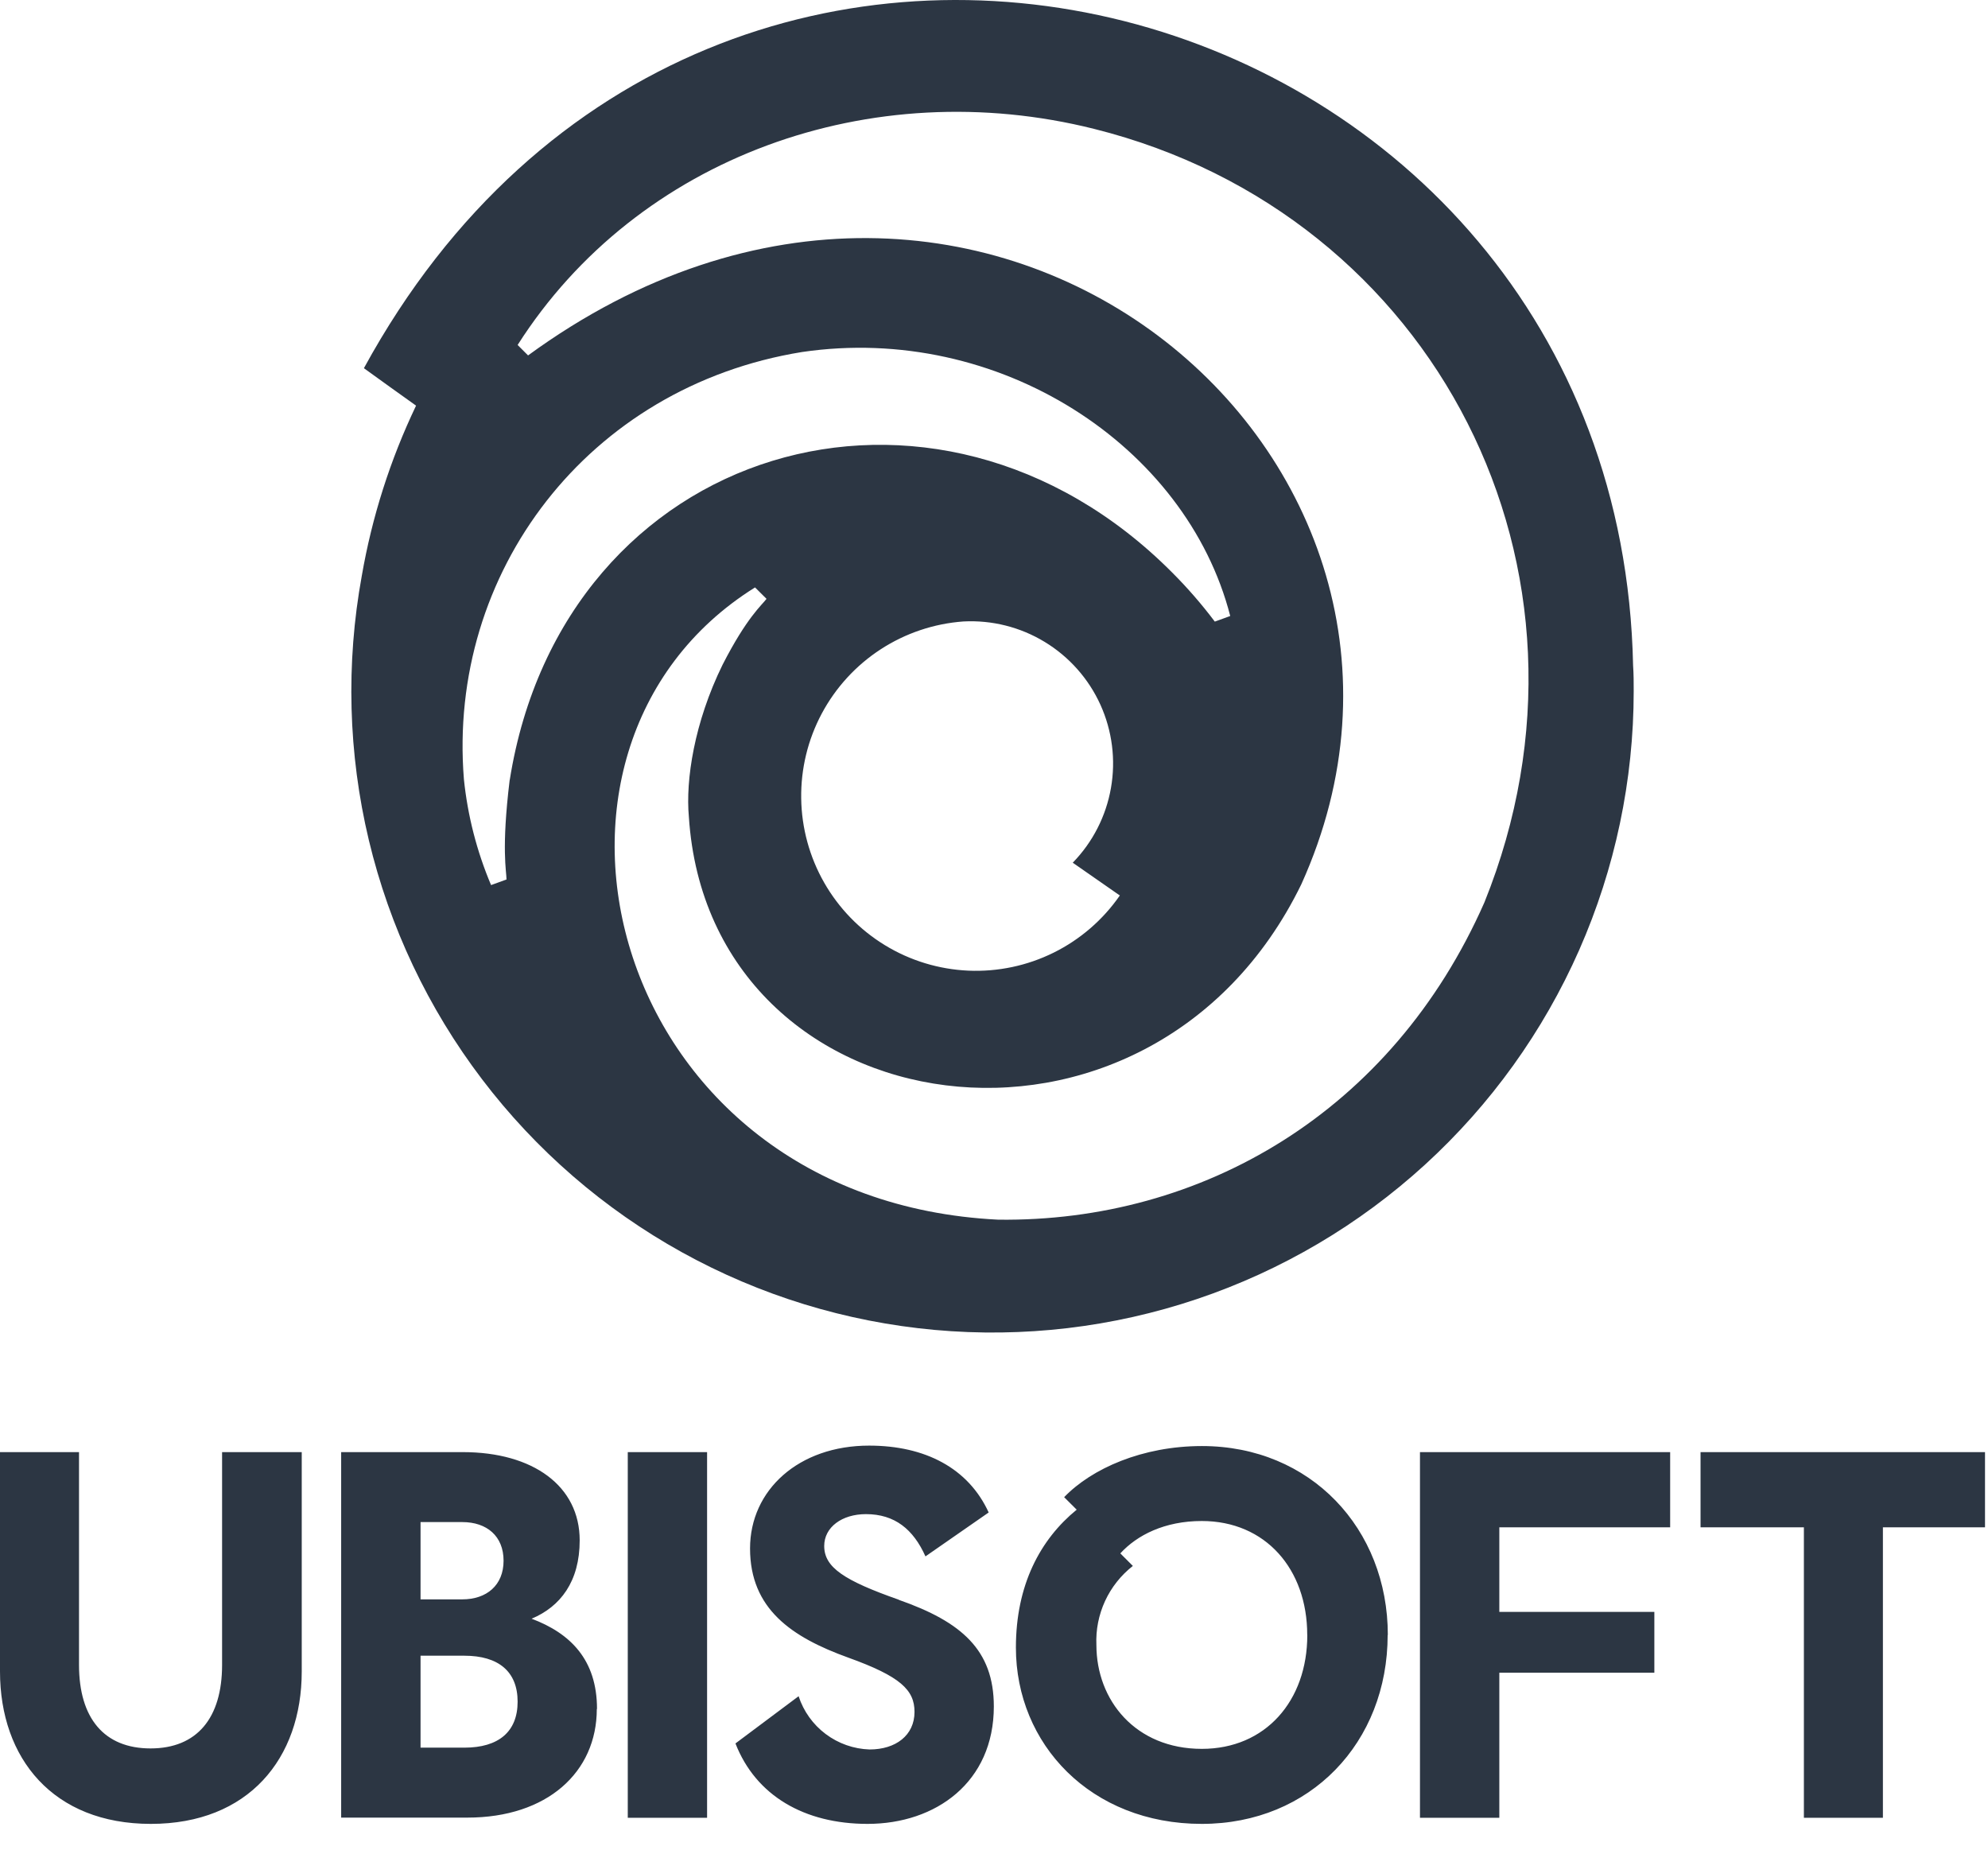 <svg width="59" height="55" viewBox="0 0 59 55" fill="none" xmlns="http://www.w3.org/2000/svg">
<path d="M44.055 26.774C41.309 33.005 35.66 36.266 29.624 36.19C18.05 35.617 14.682 22.252 22.408 17.43L22.749 17.769C22.616 17.949 22.168 18.31 21.445 19.723C20.601 21.442 20.345 23.15 20.444 24.232C21.046 33.577 34.117 35.476 38.62 26.24C44.351 13.571 29.16 0.704 15.672 10.546L15.362 10.236C18.921 4.651 25.854 2.165 32.474 3.825C42.597 6.356 48.032 16.916 44.055 26.774ZM33.232 26.574C32.732 27.294 32.058 27.877 31.272 28.266C30.487 28.655 29.615 28.839 28.739 28.801C27.863 28.762 27.011 28.503 26.263 28.046C25.514 27.589 24.894 26.95 24.459 26.188C24.025 25.427 23.79 24.567 23.778 23.691C23.765 22.814 23.975 21.948 24.387 21.175C24.8 20.401 25.402 19.744 26.137 19.266C26.872 18.788 27.716 18.504 28.59 18.44C29.438 18.395 30.28 18.606 31.005 19.047C31.731 19.488 32.307 20.137 32.658 20.91C33.008 21.683 33.118 22.544 32.971 23.381C32.825 24.217 32.43 24.99 31.837 25.598L33.239 26.574H33.232ZM15.126 23.146C14.875 25.206 15.032 25.852 15.032 26.096L14.574 26.262C14.151 25.261 13.879 24.203 13.768 23.123C13.271 16.99 17.447 11.473 23.803 10.445C29.633 9.588 35.205 13.209 36.511 18.278L36.053 18.444C35.666 17.93 35.244 17.444 34.79 16.99C27.762 9.922 16.713 13.169 15.128 23.146H15.126ZM48.467 19.748C48.054 -0.504 21.156 -8.052 10.8 10.925C11.258 11.257 11.882 11.704 12.348 12.036C11.582 13.638 11.04 15.338 10.737 17.087C10.262 19.688 10.333 22.359 10.947 24.931C11.562 27.502 12.705 29.917 14.305 32.022C15.904 34.127 17.925 35.876 20.238 37.157C22.551 38.438 25.105 39.222 27.738 39.461C30.371 39.7 33.025 39.387 35.53 38.543C38.036 37.699 40.338 36.342 42.29 34.559C44.242 32.776 45.801 30.606 46.868 28.187C47.934 25.768 48.485 23.153 48.485 20.509C48.485 20.255 48.485 20 48.467 19.748Z" fill="#2C3643"/>
<path d="M58.911 45.318H55.881V53.937H53.536V45.318H50.469V43.087H58.911V45.318ZM44.497 45.318V47.828H49.098V49.632H44.497V53.937H42.142V43.087H49.567V45.318H44.497ZM38.796 48.51C38.796 46.558 37.557 45.131 35.667 45.131C34.566 45.131 33.745 45.549 33.249 46.092L33.621 46.464C33.267 46.741 32.984 47.098 32.796 47.505C32.608 47.913 32.519 48.36 32.539 48.809C32.539 50.452 33.7 51.892 35.668 51.892C37.559 51.892 38.798 50.467 38.798 48.515L38.796 48.51ZM41.183 48.51C41.183 51.701 38.888 54.118 35.667 54.118C32.367 54.118 30.15 51.748 30.15 48.887C30.15 47.027 30.872 45.679 31.954 44.795L31.582 44.424C32.403 43.572 33.906 42.907 35.672 42.907C38.894 42.907 41.188 45.355 41.188 48.515L41.183 48.51ZM26.676 47.471C28.536 48.122 29.495 48.959 29.495 50.633C29.495 52.879 27.776 54.118 25.747 54.118C23.873 54.118 22.431 53.281 21.827 51.731L23.701 50.33C23.848 50.778 24.128 51.17 24.505 51.452C24.882 51.735 25.337 51.895 25.808 51.91C26.584 51.91 27.141 51.491 27.141 50.795C27.141 50.144 26.723 49.742 25.173 49.184C23.499 48.58 22.26 47.741 22.26 45.946C22.26 44.211 23.703 42.894 25.794 42.894C27.452 42.894 28.738 43.56 29.342 44.878L27.466 46.181C27.105 45.376 26.553 44.927 25.7 44.927C24.987 44.927 24.461 45.315 24.461 45.872C24.461 46.507 25.049 46.895 26.676 47.467V47.471ZM18.631 43.087H20.985V53.937H18.631V43.087ZM13.782 51.856C14.79 51.856 15.362 51.39 15.362 50.492C15.362 49.594 14.79 49.128 13.782 49.128H12.481V51.856H13.782ZM12.481 45.163V47.456H13.72C14.442 47.456 14.945 47.038 14.945 46.309C14.945 45.58 14.449 45.163 13.72 45.163H12.481ZM17.712 50.708C17.712 52.585 16.24 53.932 13.87 53.932H10.125V43.087H13.733C15.824 43.087 17.204 44.094 17.204 45.705C17.204 46.929 16.63 47.673 15.777 48.03C16.928 48.463 17.718 49.247 17.718 50.708H17.712ZM8.955 43.087V49.594C8.955 52.18 7.374 54.118 4.477 54.118C1.58 54.118 0 52.18 0 49.594V43.087H2.345V49.401C2.345 50.981 3.09 51.879 4.468 51.879C5.846 51.879 6.591 50.977 6.591 49.401V43.087H8.936" fill="#2C3643"/>
</svg>
